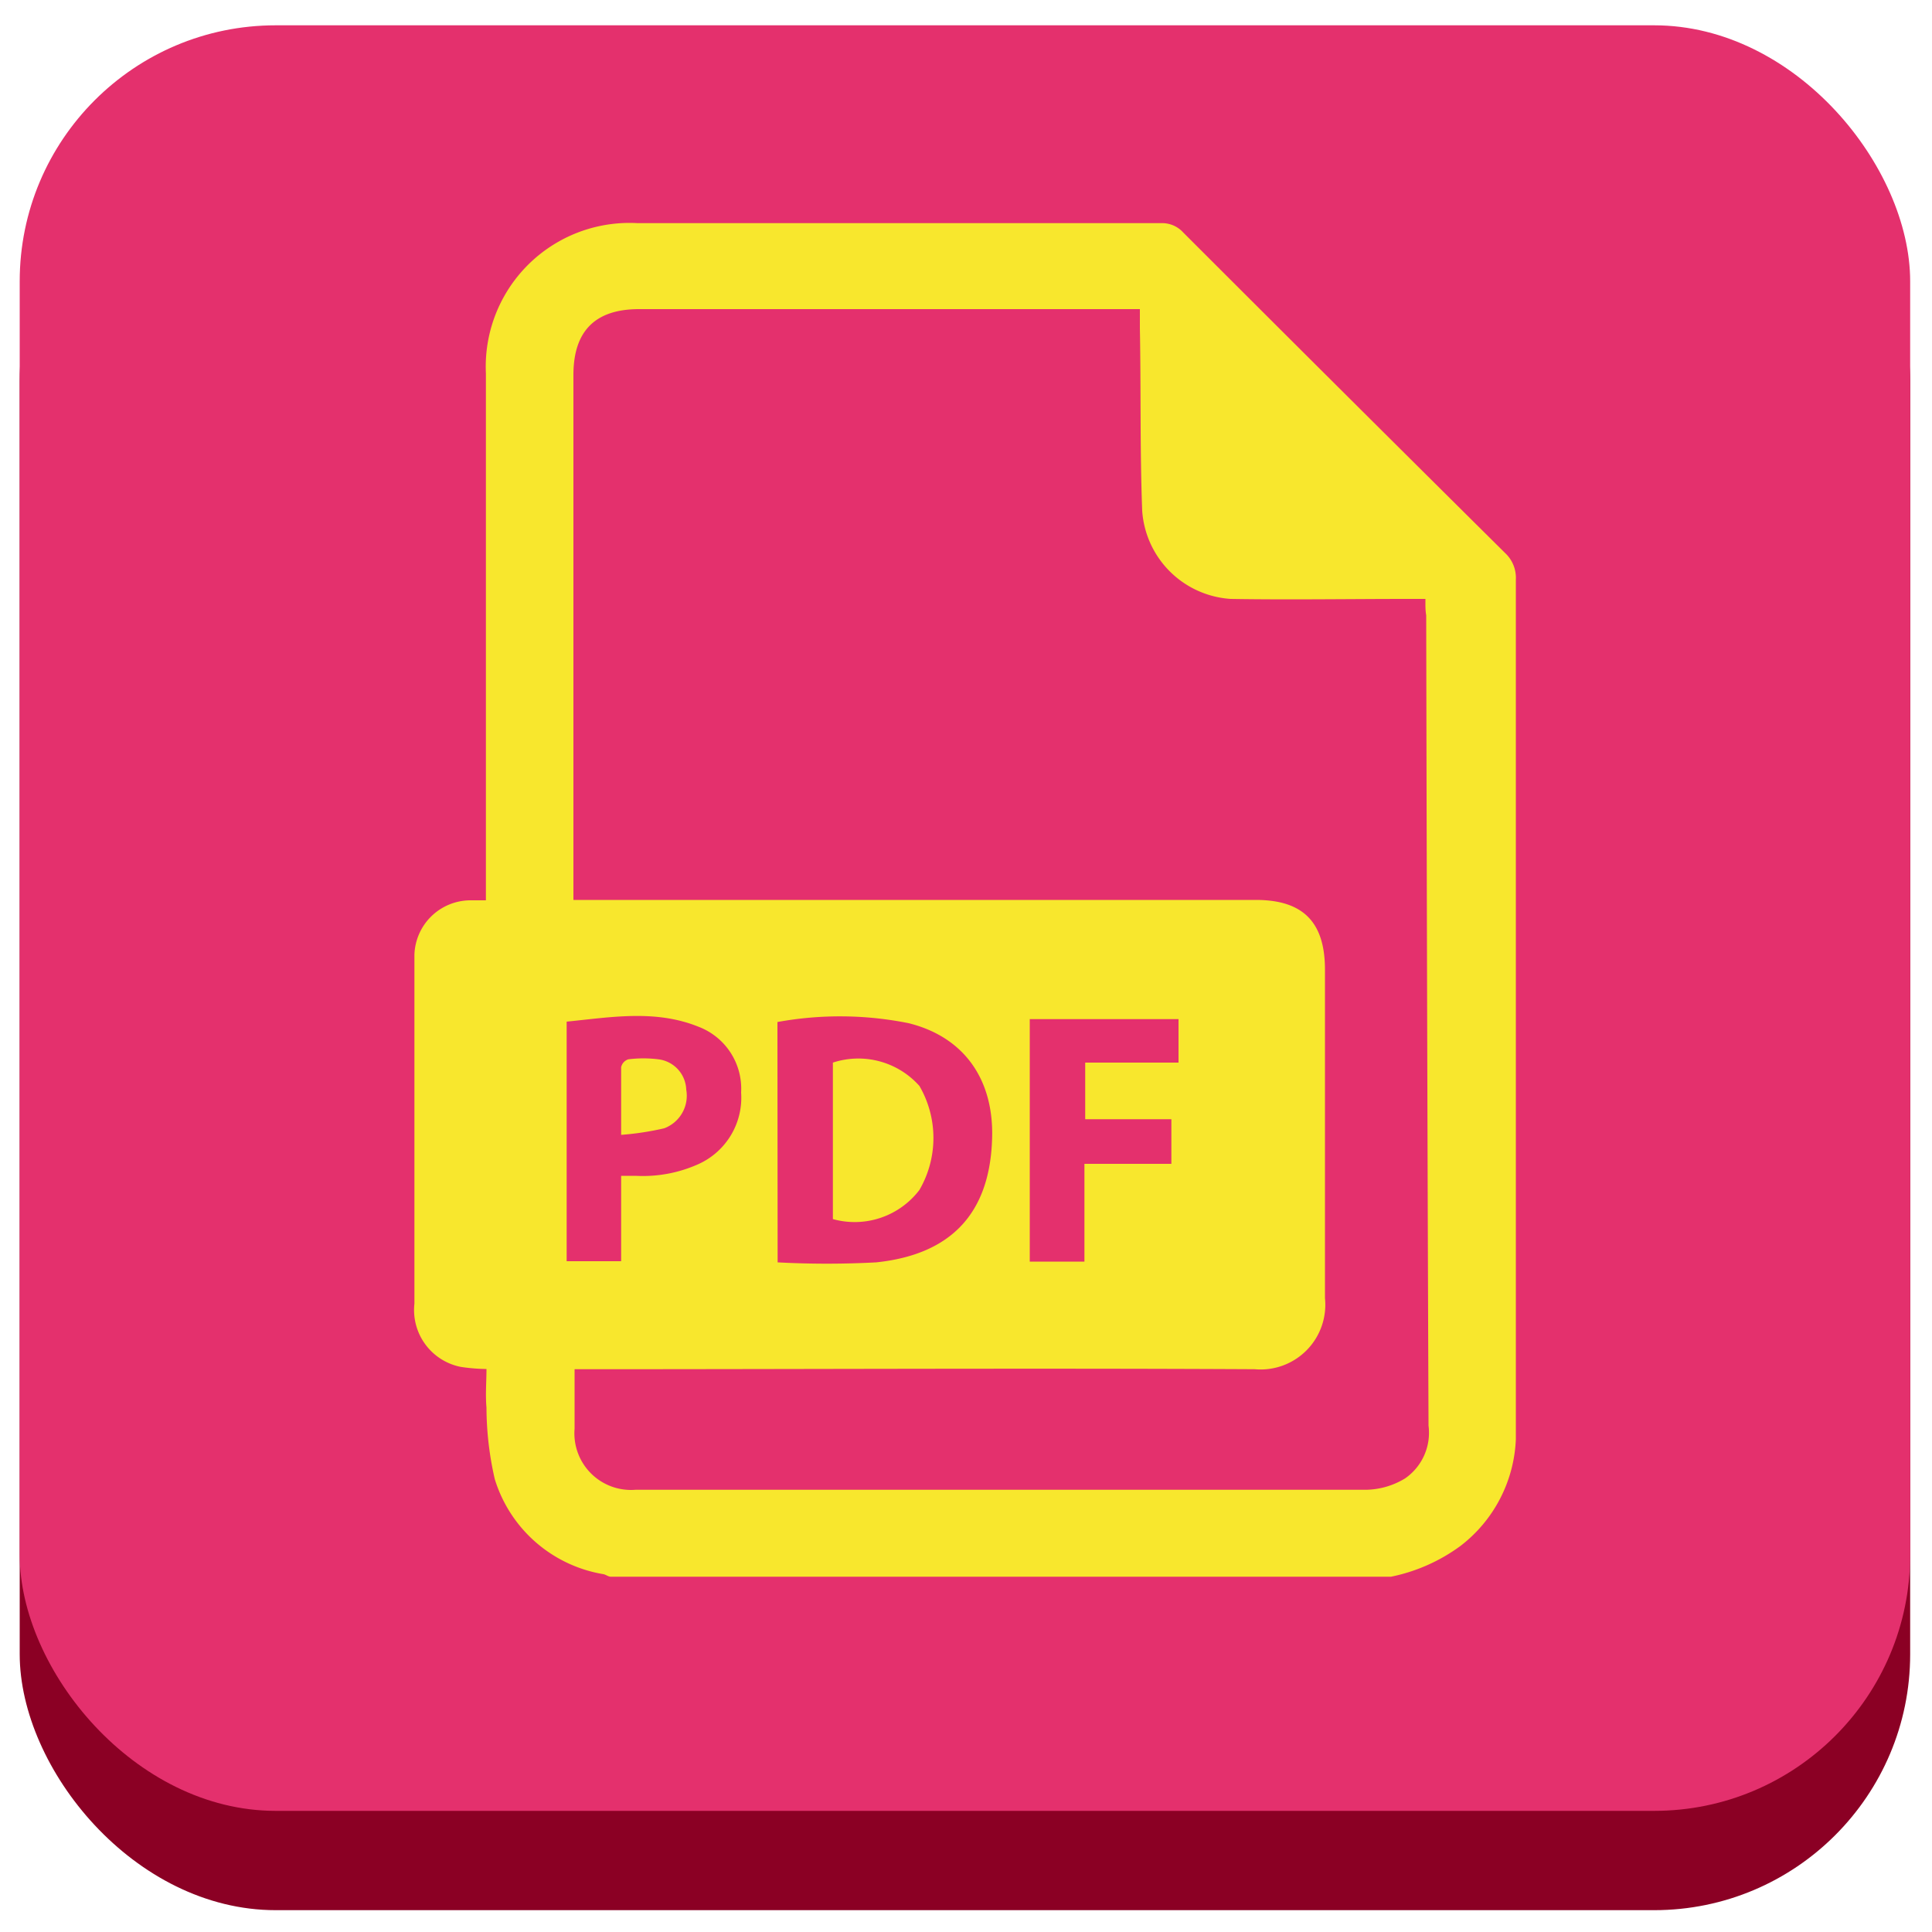 <svg id="Capa_1" data-name="Capa 1" xmlns="http://www.w3.org/2000/svg" viewBox="0 0 100 100"><defs><style>.cls-1{fill:#8b0024;}.cls-2{fill:#e4306d;}.cls-3{fill:#f8e72d;}</style></defs><rect class="cls-1" x="1.02" y="6.45" width="97.85" height="92.42" rx="13.25"/><rect class="cls-2" x="1.02" y="1.31" width="97.85" height="92.42" rx="13.25"/><g id="sJlCXR.tif"><path class="cls-3" d="M72,81.61H31.61c-.12,0-.24-.1-.37-.13a7.1,7.1,0,0,1-5.63-4.92,16.72,16.72,0,0,1-.43-3.7c-.06-.67,0-1.35,0-2a9.77,9.77,0,0,1-1.33-.11,3,3,0,0,1-2.4-3.27c0-4.26,0-8.53,0-12.79,0-1.76,0-3.51,0-5.27a2.91,2.91,0,0,1,2.87-2.82c.27,0,.53,0,.83,0V19.33A7.44,7.44,0,0,1,33,11.55H60.11a1.47,1.47,0,0,1,1.13.48q8.31,8.31,16.67,16.6A1.75,1.75,0,0,1,78.46,30q0,21.75,0,43.5c0,.35,0,.69,0,1a7.33,7.33,0,0,1-2.87,5.52A9.15,9.15,0,0,1,72,81.61ZM73.78,31h-.92c-3,0-6.11.05-9.16,0a4.91,4.91,0,0,1-4.58-4.56C59,23.28,59.06,20.15,59,17v-1h-.75l-25.17,0c-2.28,0-3.4,1.14-3.4,3.41V46.58H65c2.45,0,3.58,1.15,3.58,3.61,0,5.66,0,11.32,0,17a3.35,3.35,0,0,1-3.64,3.68c-11.44-.06-22.89,0-34.34,0h-.86c0,1.08,0,2.08,0,3.08a2.93,2.93,0,0,0,3.16,3.16q18.92,0,37.83,0a4,4,0,0,0,2-.59,2.87,2.87,0,0,0,1.21-2.73q-.08-21-.12-41.94C73.77,31.54,73.78,31.32,73.78,31ZM40.25,65.34a48.05,48.05,0,0,0,5.1,0c3.92-.41,5.88-2.58,6-6.38.11-3.08-1.45-5.29-4.32-6a18,18,0,0,0-6.79-.06Zm-8.1-4.48h.75a7,7,0,0,0,3.26-.61,3.77,3.77,0,0,0,2.2-3.7,3.43,3.43,0,0,0-2.19-3.4c-2.24-.91-4.54-.5-6.84-.27v12.4h2.82ZM53.3,52.75V65.3h2.83V60.24h4.5V57.93H56.17V55H61V52.75Z"/><path class="cls-3" d="M43.11,63.1V55a4.23,4.23,0,0,1,4.48,1.21,5.36,5.36,0,0,1,0,5.38A4.21,4.21,0,0,1,43.11,63.1Z"/><path class="cls-3" d="M32.15,58.74c0-1.29,0-2.4,0-3.5a.55.55,0,0,1,.37-.41,6.26,6.26,0,0,1,1.56,0,1.64,1.64,0,0,1,1.44,1.57,1.8,1.8,0,0,1-1.14,2A14.82,14.82,0,0,1,32.15,58.74Z"/></g></svg>